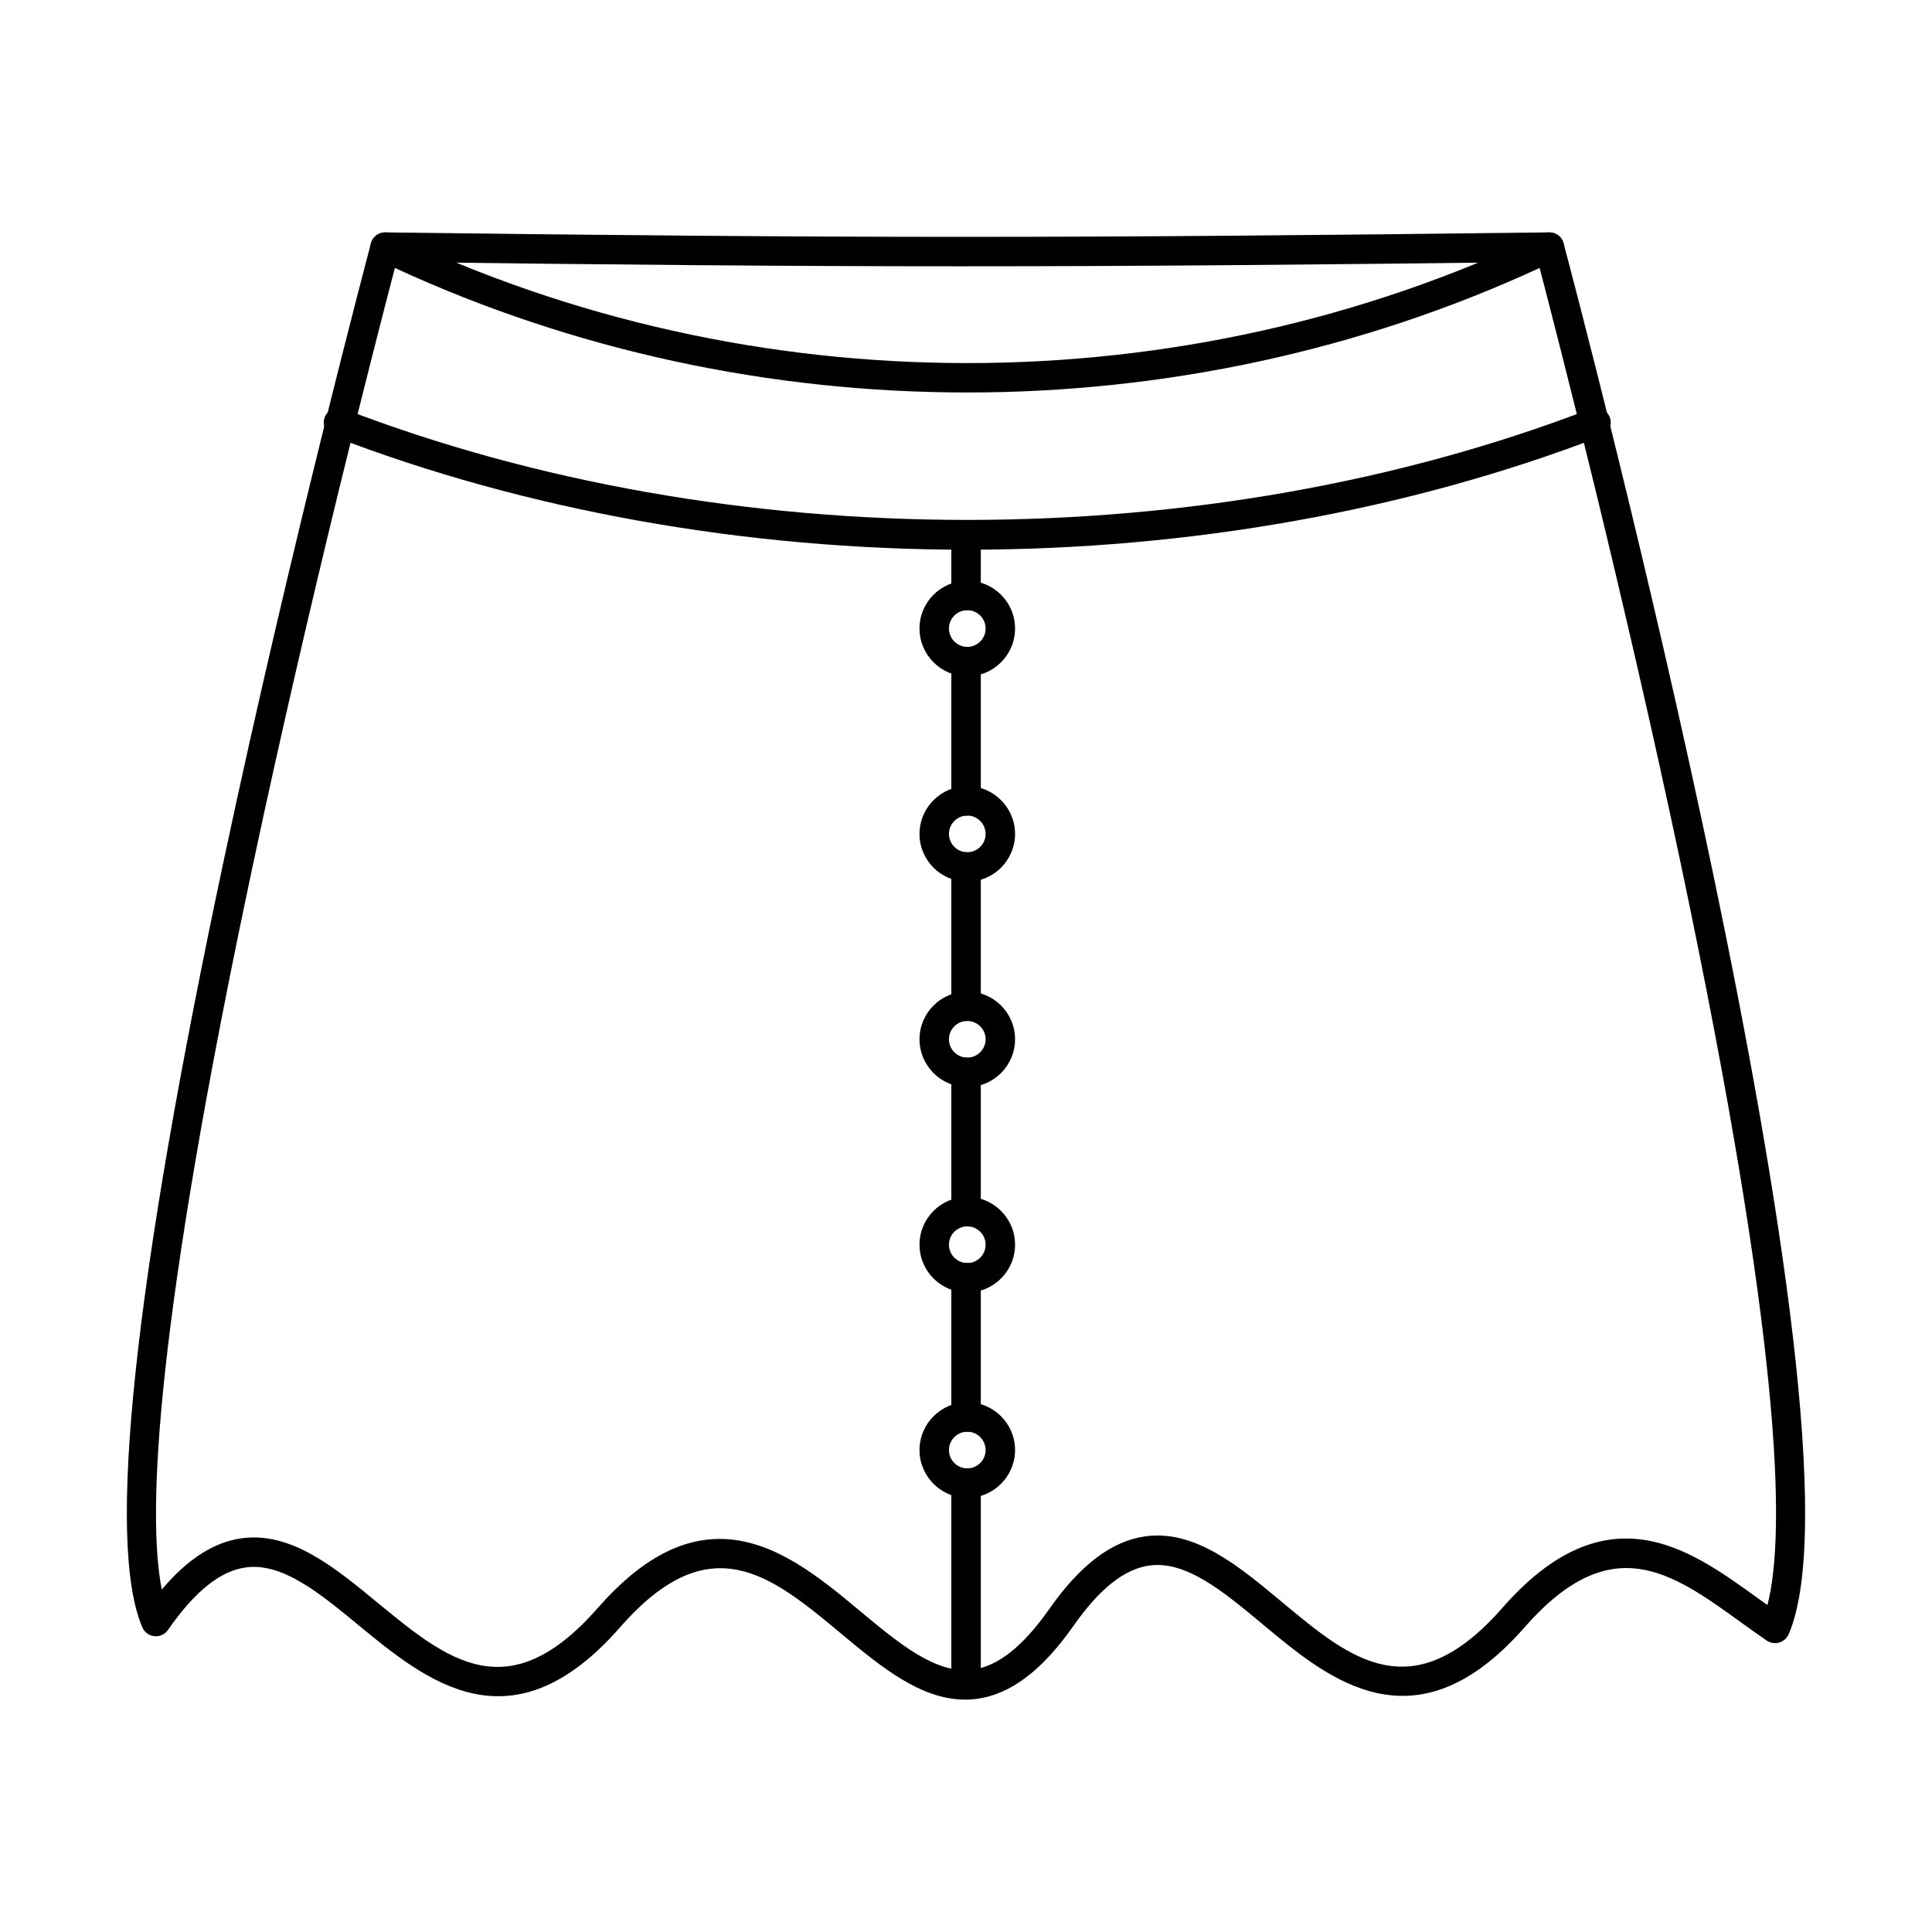 <?xml version="1.0" encoding="UTF-8"?>
<!-- Uploaded to: SVG Repo, www.svgrepo.com, Generator: SVG Repo Mixer Tools -->
<svg fill="#000000" width="800px" height="800px" version="1.1" viewBox="144 144 512 512" xmlns="http://www.w3.org/2000/svg">
 <g>
  <path d="m400.31 289.68c-58.859 0-116.95-10.398-168.01-30.062-2.012-0.773-3.019-3.027-2.234-5.039 0.773-2.012 3.027-3.008 5.039-2.234 101.91 39.25 228.54 39.25 330.45 0 2.019-0.773 4.285 0.223 5.051 2.234 0.77 2.012-0.242 4.269-2.262 5.039-50.98 19.645-109.03 30.039-167.85 30.062h-0.184z"/>
  <path d="m398.78 214.57c-45.789 0-91.066-0.395-152.76-1.18-2.16-0.027-3.883-1.797-3.856-3.953 0.031-2.152 1.77-3.859 3.957-3.852 123.32 1.578 180.96 1.578 308.43 0h0.047c2.133 0 3.871 1.711 3.902 3.852 0.02 2.152-1.699 3.926-3.852 3.953-63.781 0.785-110.09 1.18-155.88 1.18z"/>
  <path d="m334.73 551.83c14.242 0 26.523 10.223 37.258 19.168 10.355 8.617 20.129 16.77 29.824 15.469 6.656-0.883 13.273-6.129 20.234-16.035 8.281-11.801 16.656-18.109 25.586-19.301 13.09-1.746 24.664 7.898 35.855 17.215l0.781 0.648c17.504 14.562 34.047 28.312 57.887 1.098 12.258-13.984 24.488-19.887 37.34-18.039 11.113 1.605 20.977 8.711 30.473 15.57 0.809 0.566 1.617 1.148 2.426 1.727 4.891-19.055 3.84-69.188-22.914-196.2-15.234-72.215-32.797-140.29-37.461-158.14-95.348 44.004-208.03 44.004-303.37 0-4.676 17.848-22.234 85.902-37.562 157.91-25.852 121.49-28.18 172.02-24.219 192.33 6.852-8.109 13.82-12.57 21.16-13.586 13.109-1.82 24.695 7.723 35.891 16.953 18.652 15.355 34.758 28.617 58.535 1.473 11.762-13.426 22.484-18.262 32.273-18.262zm65.012 42.582c-11.828 0-22.449-8.844-32.742-17.418-18.676-15.547-34.816-28.984-58.664-1.758-28.77 32.848-51.281 14.309-69.371-0.59-10.367-8.535-20.164-16.605-29.867-15.254-6.769 0.945-13.496 6.359-20.578 16.562-0.812 1.168-2.188 1.801-3.598 1.656-1.414-0.141-2.637-1.039-3.191-2.34-9.637-22.348-2.328-90.973 21.727-203.99 17.816-83.688 38.641-162.01 38.844-162.79 0.297-1.129 1.086-2.055 2.133-2.543 1.059-0.484 2.273-0.477 3.32 0.02 95.539 45.672 209.62 45.672 305.16 0 1.047-0.496 2.266-0.504 3.32-0.02 1.047 0.488 1.832 1.414 2.133 2.543 3.414 12.797 83.285 314.12 59.645 368.61-0.484 1.078-1.414 1.879-2.504 2.195-1.133 0.324-2.344 0.133-3.312-0.527-2.262-1.555-4.566-3.211-6.789-4.809-18.469-13.344-34.434-24.867-57.367 1.281-28.859 32.949-51.922 13.762-68.762-0.242l-0.773-0.648c-10.355-8.617-20.141-16.77-29.836-15.477-6.66 0.883-13.277 6.137-20.227 16.047-8.281 11.797-16.656 18.109-25.586 19.301-1.047 0.133-2.086 0.203-3.113 0.203z"/>
  <path d="m400.34 305.71c-2.672 0-4.859 2.176-4.859 4.859 0 2.672 2.188 4.859 4.859 4.859 2.672 0 4.859-2.184 4.859-4.859 0-2.684-2.188-4.859-4.859-4.859zm0 17.52c-6.984 0-12.66-5.68-12.66-12.664 0-6.984 5.68-12.664 12.66-12.664 6.981 0 12.66 5.68 12.66 12.664 0 6.981-5.684 12.664-12.66 12.664z"/>
  <path d="m400.34 360.14c-2.672 0-4.859 2.176-4.859 4.859 0 2.672 2.188 4.848 4.859 4.848 2.672 0 4.859-2.176 4.859-4.848 0-2.684-2.188-4.859-4.859-4.859zm0 17.512c-6.984 0-12.66-5.672-12.66-12.652 0-6.981 5.68-12.664 12.66-12.664 6.981 0 12.66 5.684 12.66 12.664 0 6.981-5.684 12.652-12.66 12.652z"/>
  <path d="m400.34 414.57c-2.672 0-4.859 2.176-4.859 4.848 0 2.684 2.188 4.859 4.859 4.859 2.672 0 4.859-2.176 4.859-4.859 0-2.672-2.188-4.848-4.859-4.848zm0 17.512c-6.984 0-12.66-5.684-12.66-12.664s5.68-12.652 12.66-12.652c6.981 0 12.66 5.672 12.66 12.652s-5.684 12.664-12.66 12.664z"/>
  <path d="m400.34 469c-2.672 0-4.859 2.184-4.859 4.859 0 2.684 2.188 4.859 4.859 4.859 2.672 0 4.859-2.176 4.859-4.859 0-2.672-2.188-4.859-4.859-4.859zm0 17.52c-6.984 0-12.66-5.684-12.66-12.664 0-6.981 5.68-12.664 12.66-12.664 6.981 0 12.66 5.68 12.66 12.664 0 6.981-5.684 12.664-12.66 12.664z"/>
  <path d="m400.34 523.42c-2.672 0-4.859 2.184-4.859 4.859 0 2.672 2.188 4.859 4.859 4.859 2.672 0 4.859-2.184 4.859-4.859 0-2.672-2.188-4.859-4.859-4.859zm0 17.52c-6.984 0-12.66-5.68-12.66-12.664 0-6.981 5.68-12.664 12.66-12.664 6.981 0 12.66 5.68 12.66 12.664s-5.684 12.664-12.66 12.664z"/>
  <path d="m400.02 305.72c-2.152 0-3.902-1.746-3.902-3.902v-16.047c0-2.156 1.75-3.902 3.902-3.902 2.152 0 3.902 1.746 3.902 3.902v16.047c0 2.156-1.75 3.902-3.902 3.902zm0 54.422c-2.152 0-3.902-1.738-3.902-3.902v-36.922c0-2.152 1.75-3.902 3.902-3.902 2.152 0 3.902 1.746 3.902 3.902v36.922c0 2.164-1.75 3.902-3.902 3.902zm0 54.43c-2.152 0-3.902-1.746-3.902-3.902v-36.918c0-2.156 1.75-3.902 3.902-3.902 2.152 0 3.902 1.746 3.902 3.902v36.918c0 2.156-1.75 3.902-3.902 3.902zm0 54.43c-2.152 0-3.902-1.746-3.902-3.902v-36.918c0-2.164 1.75-3.902 3.902-3.902 2.152 0 3.902 1.738 3.902 3.902v36.918c0 2.156-1.75 3.902-3.902 3.902zm0 54.43c-2.152 0-3.902-1.75-3.902-3.902v-36.93c0-2.156 1.75-3.902 3.902-3.902 2.152 0 3.902 1.746 3.902 3.902v36.93c0 2.152-1.75 3.902-3.902 3.902zm0 70.871c-2.152 0-3.902-1.746-3.902-3.902v-53.371c0-2.156 1.75-3.902 3.902-3.902 2.152 0 3.902 1.746 3.902 3.902v53.371c0 2.156-1.75 3.902-3.902 3.902z"/>
 </g>
</svg>